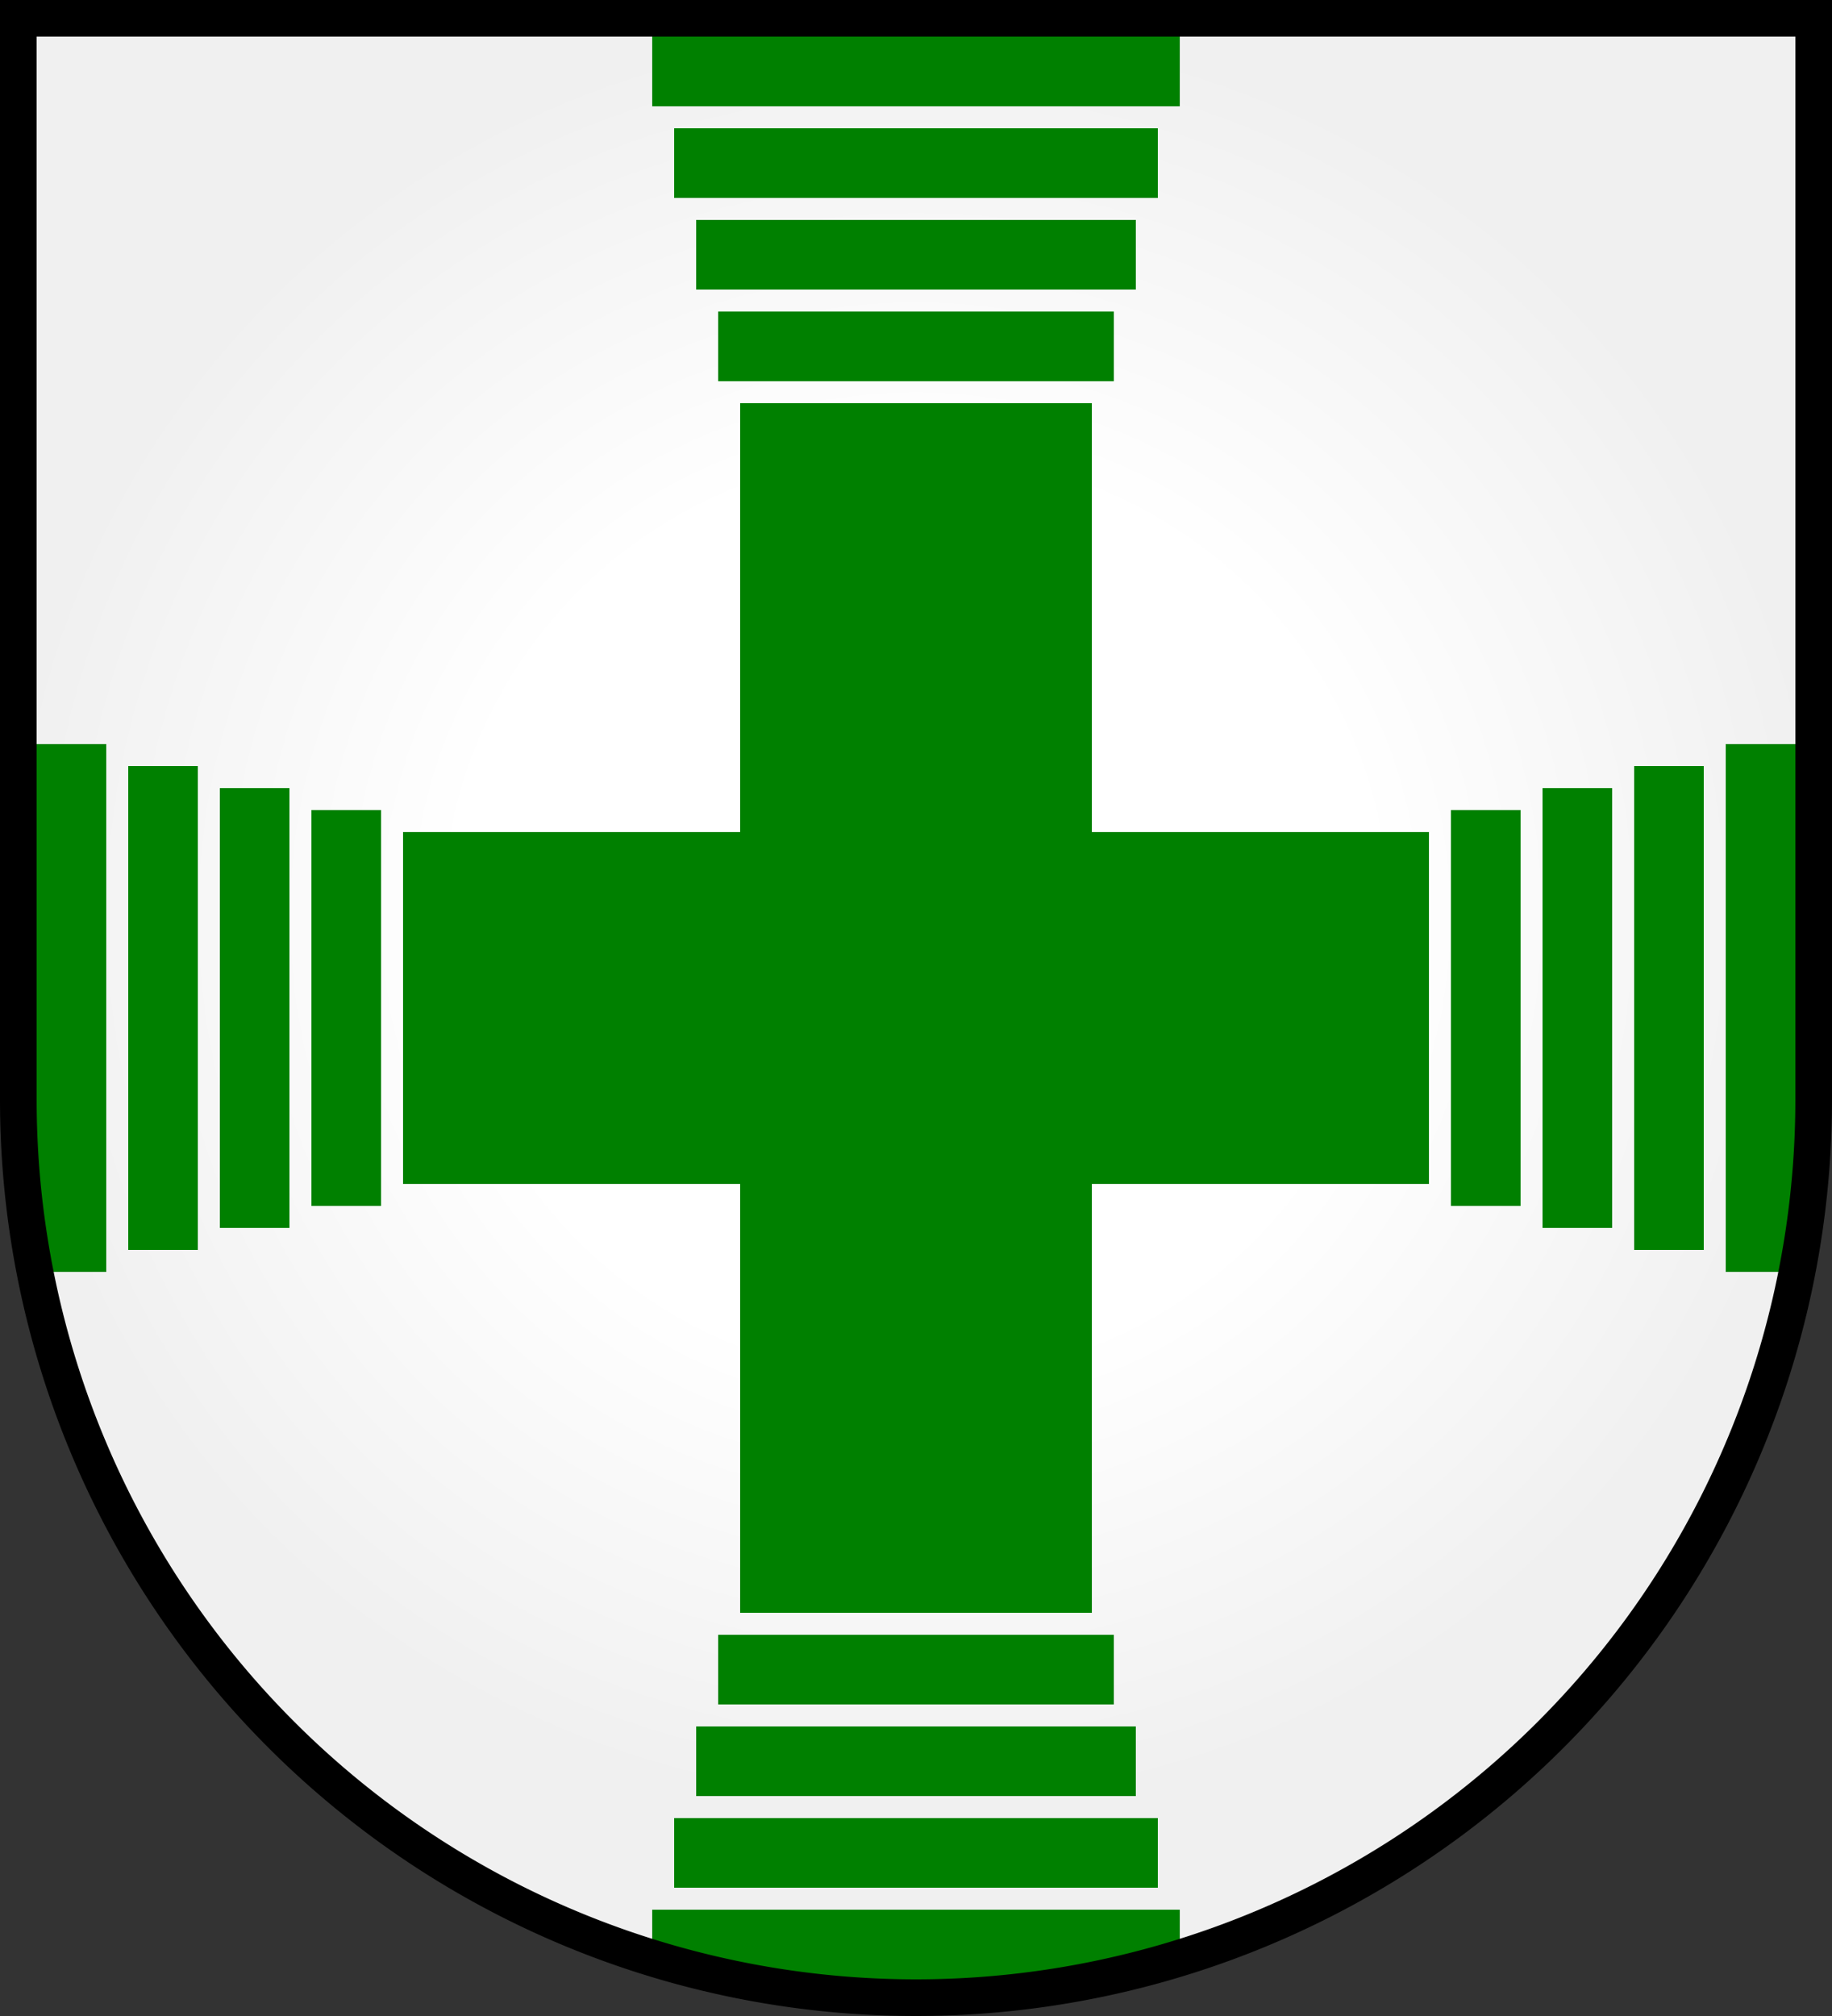 <?xml version="1.0" encoding="UTF-8" standalone="no"?>
<svg
	xmlns:svg="http://www.w3.org/2000/svg"
	xmlns="http://www.w3.org/2000/svg"
	xmlns:xlink="http://www.w3.org/1999/xlink"
	version="1.1"
	width="500" height="550">
	<rect width="100%" height="100%" fill="#333333" stroke="none"/>
	<title>Trappen of Stoepenkruis</title>
	<defs>
		<path id="shield" d="M 5,5 H 495 V 300 A 245,245 0 0 1 5,300 V 5 z" />
		<linearGradient id="LG01">
			<stop style="stop-color:#ffffff;stop-opacity:1" offset="0" />
			<stop style="stop-color:#ffffff;stop-opacity:1" offset="0.5" />
			<stop style="stop-color:#f0f0f0;stop-opacity:1" offset="1" />
		</linearGradient>
		<radialGradient id="RG01" xlink:href="#LG01"
			cx="250" cy="252.273" r="250" fx="250" fy="252.273"
			gradientUnits="userSpaceOnUse" gradientTransform="matrix(1,0,0,0.98,0,2.773)" />
		<clipPath id="CP01"><path d="M 5,5 H 495 V 300 A 245,245 0 0 1 5,300 V 5 z" /></clipPath>
	</defs>
	<use xlink:href="#shield" style="fill:url(#RG01);fill-opacity:1;stroke:none" />
	<path d="m 202,110 0,117 -92,0 0,96 92,0 0,117 96,0 0,-117 92,0 0,-96 -92,0 0,-117 z"
		style="fill:#008000;stroke:none" />
	<g clip-path="url(#CP01)">
		<g id="LeftBars" style="fill:#008000;stroke:none" >
			<rect y="221" x="85" height="108" width="19" />
			<rect y="215" x="60" height="120" width="19" />
			<rect y="209" x="35" height="132" width="19" />
			<rect y="203" x="10" height="144" width="19" />
		</g>
		<use xlink:href="#LeftBars" transform="matrix(-1,0,0,1,500,0)" />
		<use xlink:href="#LeftBars" transform="matrix(0,1,-1,0,525,0)" />
		<use xlink:href="#LeftBars" transform="matrix(0,-1,1,0,-25,550)" />
	</g>
	<use xlink:href="#shield" style="fill:none;stroke:#000000;stroke-width:10" />
</svg>
